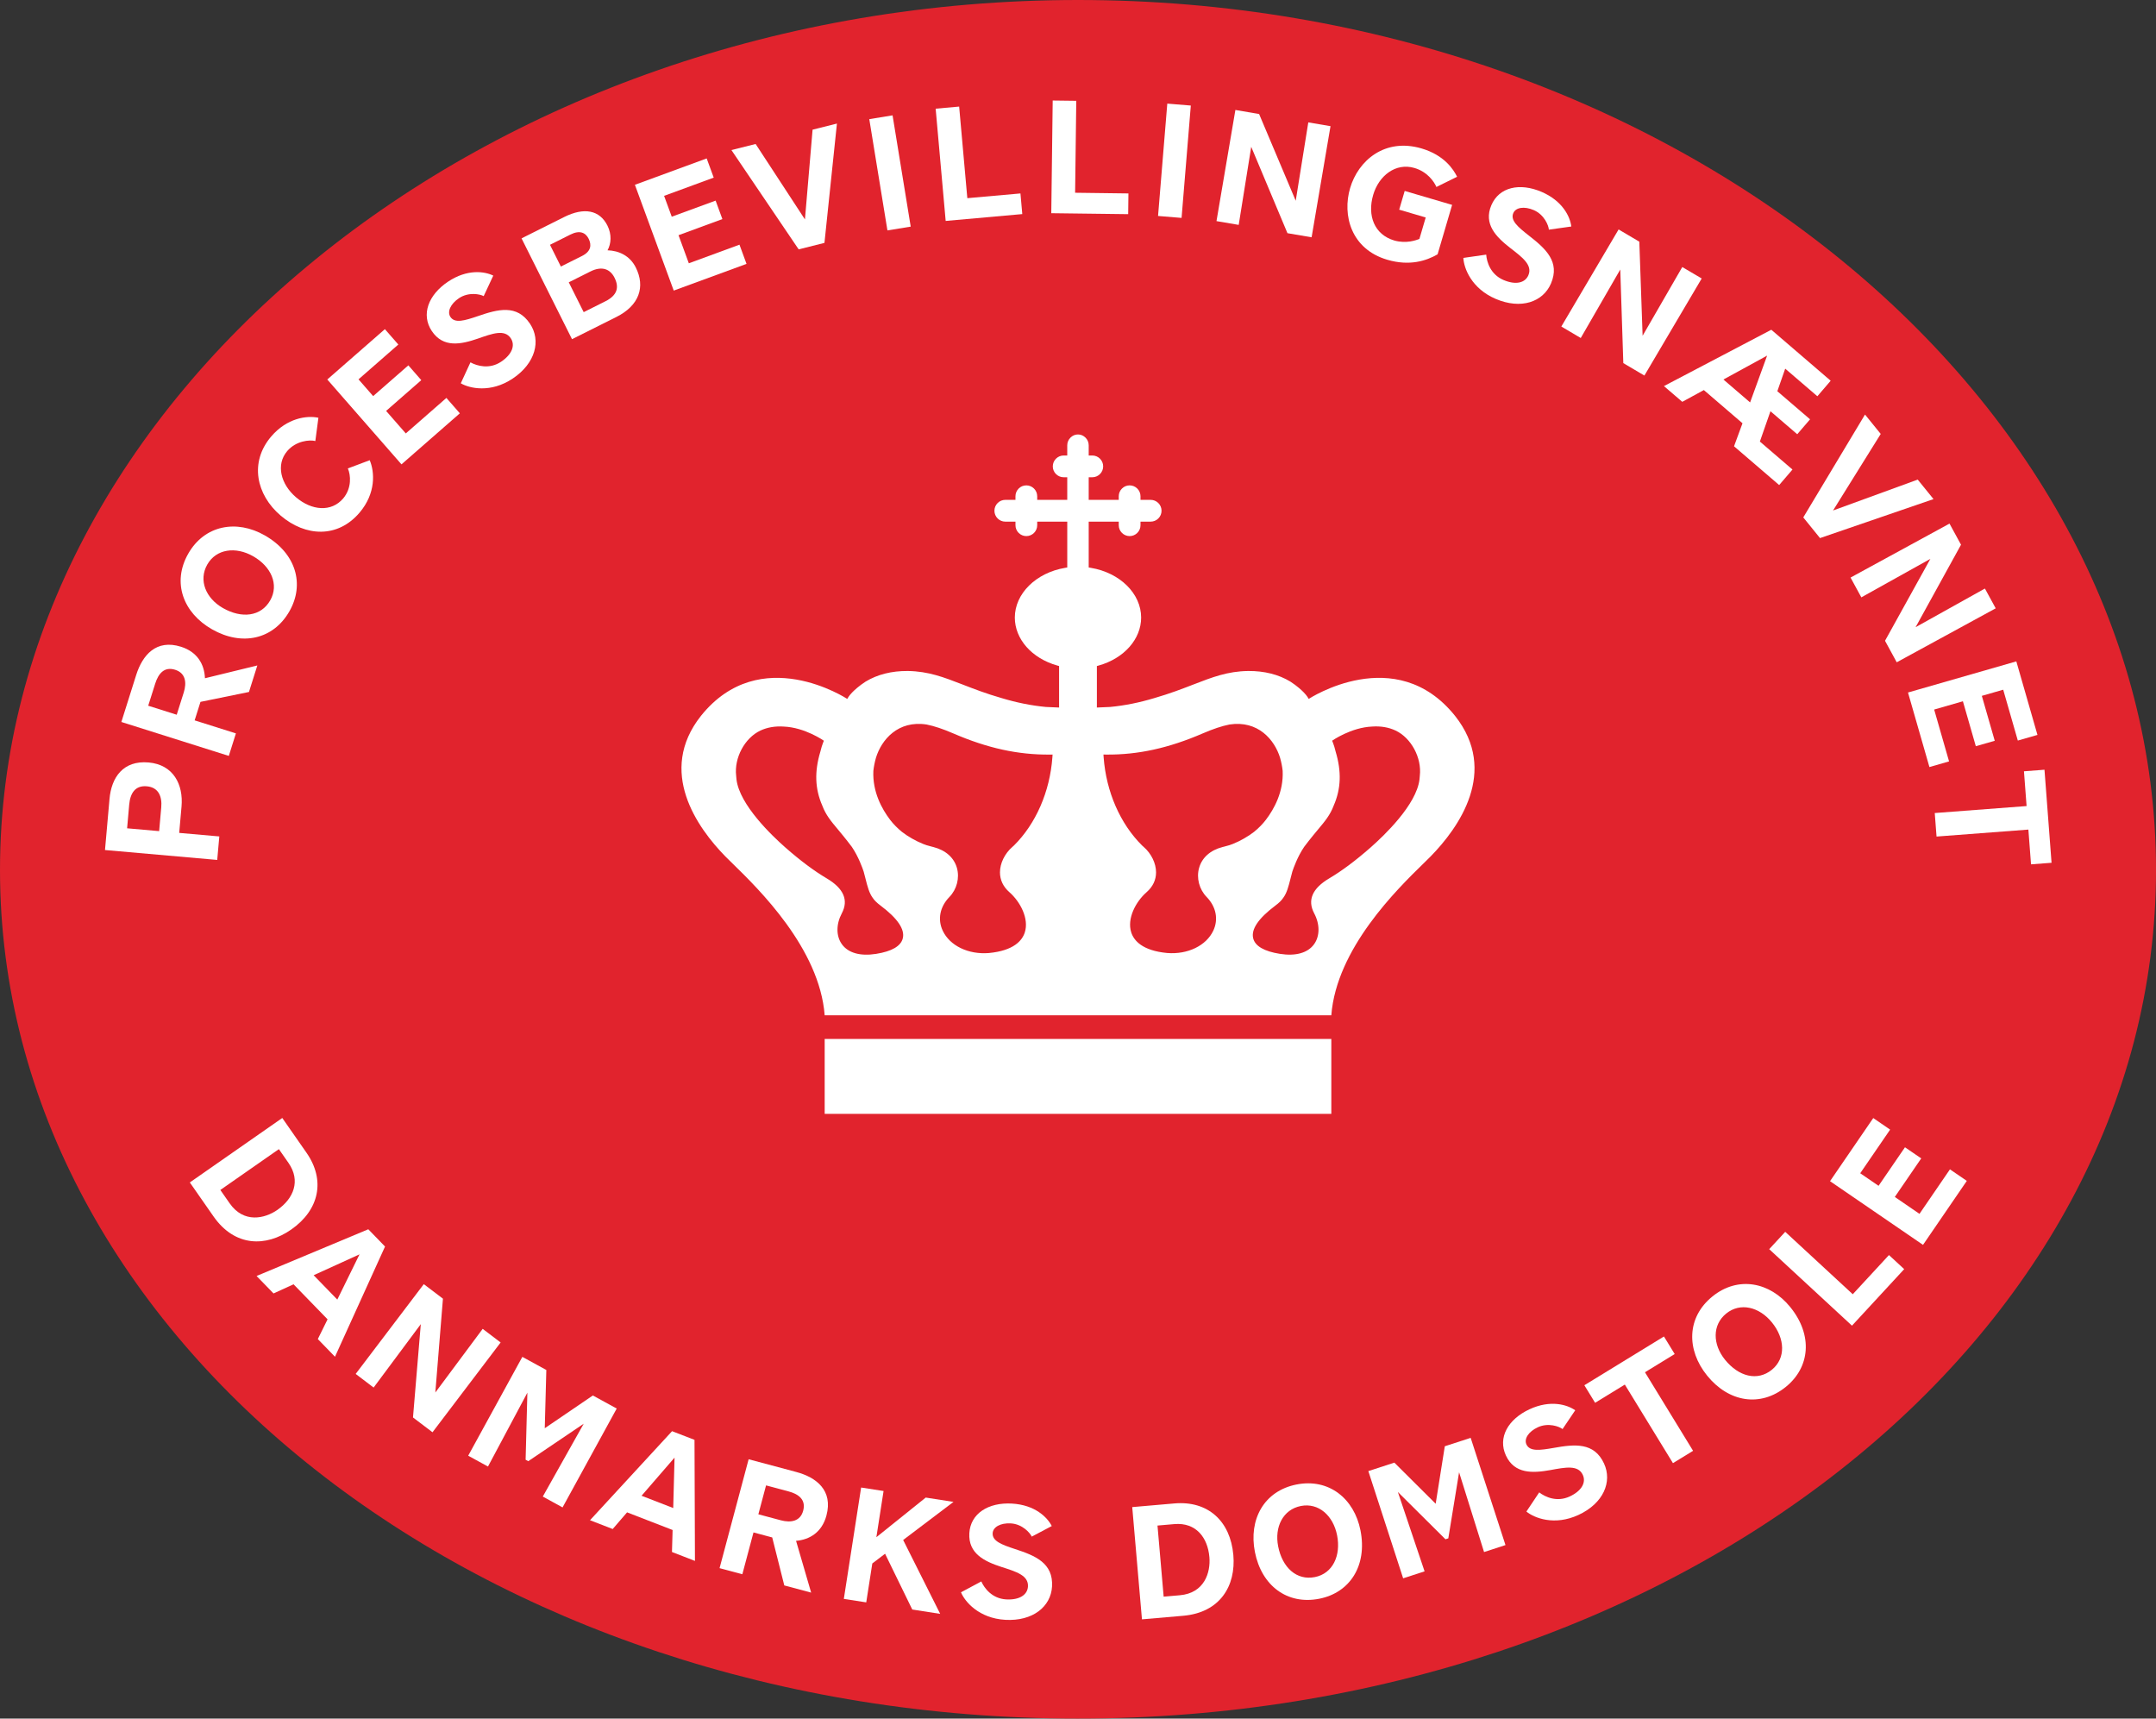 <?xml version="1.0" encoding="utf-8"?>
<!-- Generator: Adobe Illustrator 24.1.2, SVG Export Plug-In . SVG Version: 6.00 Build 0)  -->
<svg version="1.1" id="Layer_1" xmlns="http://www.w3.org/2000/svg" xmlns:xlink="http://www.w3.org/1999/xlink" x="0px" y="0px"
	 viewBox="0 0 87.829 70" style="enable-background:new 0 0 87.829 70;" xml:space="preserve">
<rect x="0" y="0" width="87.829" height="70" fill="#333333" stroke="none"/>
<style type="text/css">
	.st0{fill:#E1232D;}
	.st1{fill:#FFFFFF;}
</style>
<g>
	<g>
		<path class="st0" d="M43.915,70c24.253,0,43.915-15.476,43.915-34.566
			S68.168-0,43.915-0C19.662-0,0,16.343,0,35.434
			s19.662,34.566,43.915,34.566"/>
	</g>
</g>
<g>
	<path class="st1" d="M12.486,46.953l-0.987-1.416l-3.766,2.626l0.963,1.381
		c0.868,1.245,2.137,1.256,3.166,0.538C13.007,49.284,13.266,48.073,12.486,46.953z
		 M11.302,49.279c-0.512,0.357-1.37,0.56-1.948-0.268l-0.378-0.542l2.385-1.663
		l0.392,0.562C12.26,48.096,11.959,48.82,11.302,49.279z"/>
	<path class="st1" d="M15.003,50.07L10.452,51.973l0.691,0.711l0.815-0.373l1.386,1.427
		l-0.397,0.804l0.699,0.72l2.039-4.489L15.003,50.07z M13.741,52.934
		l-0.964-0.992l1.869-0.851L13.741,52.934z"/>
	<polygon class="st1" points="19.663,54.126 17.734,56.719 18.044,52.897 17.264,52.305 
		14.489,55.962 15.22,56.517 17.142,53.934 16.824,57.735 17.619,58.338 
		20.394,54.681 	"/>
	<polygon class="st1" points="24.151,56.84 22.192,58.174 22.256,55.802 21.279,55.267 
		19.073,59.293 19.879,59.734 21.484,56.726 21.412,59.457 21.52,59.516 
		23.779,57.99 22.112,60.957 22.917,61.399 25.123,57.372 	"/>
	<path class="st1" d="M27.378,58.294l-3.343,3.627l0.925,0.358l0.585-0.679l1.855,0.719
		l-0.026,0.896l0.936,0.363l-0.018-4.931L27.378,58.294z M27.425,61.424
		l-1.29-0.5l1.344-1.553L27.425,61.424z"/>
	<path class="st1" d="M32.437,59.956l-1.94-0.518l-1.184,4.435l0.928,0.248l0.454-1.703
		l0.763,0.204l0.492,1.955l1.094,0.292l-0.615-2.109
		c0.563-0.046,1.058-0.357,1.238-1.031C33.941,60.706,33.259,60.175,32.437,59.956z
		 M32.719,61.533c-0.115,0.432-0.501,0.5-0.909,0.391l-0.917-0.245l0.314-1.177
		l0.911,0.243C32.544,60.859,32.838,61.089,32.719,61.533z"/>
	<polygon class="st1" points="37.711,60.998 35.701,62.612 35.994,60.731 35.08,60.589 
		34.375,65.125 35.288,65.267 35.535,63.682 36.055,63.286 37.163,65.558 
		38.301,65.735 36.792,62.726 38.843,61.174 	"/>
	<path class="st1" d="M41.351,63.096c-0.541-0.178-0.932-0.323-0.913-0.647
		c0.014-0.25,0.318-0.423,0.74-0.399c0.47,0.027,0.787,0.389,0.852,0.539
		l0.816-0.431c-0.182-0.36-0.686-0.861-1.621-0.915
		c-0.965-0.055-1.69,0.406-1.737,1.206c-0.048,0.837,0.626,1.152,1.306,1.374
		c0.608,0.194,1.108,0.346,1.082,0.798c-0.02,0.342-0.351,0.556-0.888,0.525
		c-0.568-0.033-0.887-0.449-1.012-0.732l-0.828,0.443
		c0.156,0.377,0.724,1.059,1.805,1.121c1.118,0.064,1.857-0.537,1.904-1.356
		C42.912,63.664,42.175,63.364,41.351,63.096z"/>
	<path class="st1" d="M47.843,61.237L46.124,61.386l0.396,4.572l1.677-0.145
		c1.512-0.131,2.154-1.225,2.046-2.474C50.122,61.948,49.202,61.119,47.843,61.237
		z M48.062,64.977l-0.658,0.057l-0.251-2.896l0.683-0.059
		c0.884-0.077,1.362,0.545,1.431,1.344C49.321,64.045,49.068,64.89,48.062,64.977z
		"/>
	<path class="st1" d="M52.819,60.465c-1.333,0.263-1.958,1.429-1.698,2.75
		c0.27,1.369,1.313,2.162,2.622,1.904c1.243-0.245,1.963-1.342,1.679-2.784
		C55.166,61.038,54.134,60.206,52.819,60.465z M53.563,64.237
		c-0.745,0.147-1.325-0.388-1.495-1.253c-0.155-0.787,0.197-1.499,0.924-1.643
		c0.721-0.142,1.319,0.389,1.477,1.194C54.632,63.359,54.296,64.092,53.563,64.237z"
		/>
	<polygon class="st1" points="58.857,58.908 58.485,61.25 56.802,59.575 55.742,59.92 
		57.16,64.287 58.033,64.003 56.945,60.771 58.884,62.697 59,62.659 
		59.439,59.968 60.456,63.217 61.329,62.933 59.911,58.566 	"/>
	<path class="st1" d="M63.294,58.975c-0.562,0.098-0.974,0.154-1.111-0.14
		c-0.105-0.228,0.081-0.524,0.465-0.701c0.428-0.198,0.877-0.029,1.006,0.074
		l0.516-0.765c-0.33-0.232-1.012-0.436-1.861-0.042
		c-0.878,0.407-1.3,1.155-0.963,1.883c0.352,0.761,1.096,0.72,1.801,0.596
		c0.628-0.116,1.141-0.218,1.331,0.193c0.144,0.311-0.047,0.656-0.536,0.882
		c-0.517,0.239-0.995,0.022-1.239-0.168l-0.522,0.781
		c0.316,0.259,1.138,0.593,2.122,0.137c1.017-0.471,1.385-1.35,1.04-2.095
		C64.939,58.739,64.148,58.822,63.294,58.975z"/>
	<polygon class="st1" points="68.222,55.152 67.784,54.437 64.542,56.423 64.98,57.138 
		66.191,56.396 68.151,59.596 68.971,59.094 67.011,55.894 	"/>
	<path class="st1" d="M69.76,52.806c-1.056,0.855-1.064,2.177-0.217,3.224
		c0.878,1.085,2.17,1.299,3.207,0.459c0.985-0.797,1.109-2.103,0.184-3.245
		C72.102,52.216,70.801,51.962,69.76,52.806z M72.179,55.793
		c-0.59,0.478-1.352,0.276-1.907-0.409c-0.505-0.623-0.526-1.417,0.05-1.883
		c0.571-0.462,1.347-0.272,1.863,0.366C72.713,54.517,72.759,55.323,72.179,55.793
		z"/>
	<polygon class="st1" points="75.476,52.716 72.725,50.174 72.072,50.88 75.444,53.996 
		77.571,51.694 76.951,51.12 	"/>
	<polygon class="st1" points="78.194,49.442 77.189,48.753 78.265,47.183 77.603,46.73 
		76.527,48.3 75.78,47.788 76.998,46.011 76.311,45.54 74.55,48.111 
		78.338,50.705 80.122,48.099 79.435,47.629 	"/>
	<path class="st1" d="M8.934,34.069l-1.634-0.144l0.095-1.073
		c0.079-0.896-0.329-1.706-1.341-1.796c-1.042-0.092-1.517,0.616-1.593,1.488
		L4.277,34.623l4.572,0.403L8.934,34.069z M6.569,32.884l-0.086,0.969l-1.305-0.115
		l0.085-0.963c0.041-0.463,0.242-0.79,0.717-0.748
		C6.456,32.069,6.608,32.439,6.569,32.884z"/>
	<path class="st1" d="M9.61,29.872l-1.681-0.531l0.238-0.753l1.975-0.403l0.341-1.08
		L8.349,27.626c-0.021-0.565-0.309-1.073-0.975-1.283
		c-1.01-0.319-1.57,0.339-1.826,1.15l-0.604,1.914l4.377,1.382L9.61,29.872z
		 M7.485,28.207l-0.286,0.905l-1.161-0.367l0.284-0.899
		c0.133-0.42,0.376-0.703,0.814-0.565C7.562,27.416,7.612,27.804,7.485,28.207z"
		/>
	<path class="st1" d="M8.638,25.633c1.212,0.691,2.494,0.421,3.154-0.738
		c0.627-1.101,0.268-2.362-1.008-3.089c-1.148-0.655-2.452-0.419-3.116,0.746
		C6.995,23.732,7.468,24.967,8.638,25.633z M8.444,22.994
		c0.364-0.638,1.156-0.743,1.869-0.337c0.729,0.415,1.064,1.149,0.694,1.798
		c-0.376,0.659-1.159,0.748-1.925,0.312C8.386,24.37,8.078,23.638,8.444,22.994z"
		/>
	<path class="st1" d="M11.431,20.999c1.02,0.87,2.327,0.923,3.213-0.115
		c0.676-0.792,0.62-1.66,0.417-2.139l-0.89,0.335
		c0.117,0.269,0.167,0.794-0.19,1.222c-0.485,0.568-1.285,0.497-1.923-0.048
		c-0.619-0.529-0.83-1.328-0.357-1.882c0.358-0.419,0.914-0.468,1.145-0.408
		l0.125-0.948c-0.468-0.102-1.28,0.01-1.924,0.764
		C10.152,18.829,10.439,20.152,11.431,20.999z"/>
	<polygon class="st1" points="18.733,16.835 18.185,16.208 16.531,17.654 15.729,16.737 
		17.162,15.484 16.635,14.881 15.201,16.134 14.605,15.451 16.227,14.033 
		15.679,13.407 13.333,15.457 16.355,18.914 	"/>
	<path class="st1" d="M19.462,13.794c0.602-0.211,1.093-0.392,1.345-0.016
		c0.191,0.285,0.055,0.655-0.392,0.955c-0.473,0.317-0.979,0.176-1.25,0.026
		l-0.394,0.853c0.352,0.207,1.216,0.409,2.117-0.194
		c0.931-0.623,1.159-1.549,0.703-2.231c-0.534-0.799-1.303-0.594-2.123-0.311
		c-0.54,0.184-0.938,0.304-1.119,0.034c-0.14-0.209-0.001-0.53,0.35-0.765
		c0.392-0.262,0.862-0.164,1.005-0.083l0.391-0.836
		c-0.362-0.178-1.067-0.273-1.845,0.248c-0.804,0.538-1.105,1.343-0.659,2.01
		C18.057,14.182,18.785,14.026,19.462,13.794z"/>
	<path class="st1" d="M25.109,12.911c0.931-0.466,1.188-1.225,0.79-2.018
		c-0.238-0.476-0.685-0.684-1.15-0.698c0.148-0.266,0.178-0.643-0.003-1.005
		c-0.315-0.63-0.942-0.761-1.764-0.35l-1.736,0.869l2.056,4.106L25.109,12.911z
		 M22.405,9.971l0.832-0.417c0.378-0.189,0.616-0.082,0.742,0.169
		c0.131,0.263,0.096,0.52-0.271,0.704l-0.86,0.43L22.405,9.971z M24.051,11.058
		c0.487-0.244,0.813-0.085,0.983,0.254c0.192,0.383,0.124,0.712-0.375,0.961
		l-0.881,0.441l-0.608-1.215L24.051,11.058z"/>
	<polygon class="st1" points="30.411,10.748 30.124,9.966 28.061,10.724 27.641,9.58 
		29.428,8.924 29.152,8.171 27.365,8.827 27.053,7.977 29.075,7.235 28.788,6.453 
		25.864,7.527 27.446,11.836 	"/>
	<polygon class="st1" points="33.586,9.893 34.094,5.033 33.102,5.282 32.791,8.938 
		30.782,5.865 29.796,6.112 32.535,10.157 	"/>
	
		<rect x="35.774" y="4.727" transform="matrix(0.987 -0.161 0.161 0.987 -0.658 5.947)" class="st1" width="0.961" height="4.592"/>
	<polygon class="st1" points="41.645,8.72 41.57,7.879 39.406,8.072 39.073,4.341 
		38.116,4.427 38.524,8.999 	"/>
	<polygon class="st1" points="45.969,7.879 43.797,7.851 43.844,4.106 42.884,4.094 
		42.826,8.684 45.959,8.723 	"/>
	
		<rect x="45.547" y="6.085" transform="matrix(0.082 -0.997 0.997 0.082 37.374 53.708)" class="st1" width="4.59" height="0.961"/>
	<polygon class="st1" points="50.971,5.98 52.447,9.498 53.431,9.665 54.201,5.139 
		53.296,4.985 52.784,8.177 51.292,4.644 50.326,4.479 49.556,9.006 50.461,9.16 	
		"/>
	<path class="st1" d="M56.514,10.58c0.904,0.266,1.588,0.046,2.049-0.221l0.592-2.014
		l-1.932-0.568l-0.224,0.763l1.08,0.318l-0.257,0.875
		c-0.115,0.043-0.519,0.204-1.02,0.064c-0.822-0.242-1.109-1.022-0.862-1.861
		c0.23-0.781,0.917-1.319,1.68-1.094c0.528,0.155,0.8,0.554,0.895,0.774
		l0.843-0.416c-0.144-0.291-0.514-0.878-1.447-1.153
		c-1.503-0.442-2.583,0.497-2.911,1.613C54.675,8.763,55.035,10.145,56.514,10.58z"
		/>
	<path class="st1" d="M60.93,12.174c1.03,0.441,1.93,0.127,2.252-0.627
		c0.378-0.883-0.213-1.416-0.897-1.949C61.837,9.247,61.519,8.978,61.647,8.68
		c0.099-0.231,0.444-0.289,0.832-0.123c0.433,0.186,0.608,0.633,0.617,0.797
		l0.914-0.128c-0.048-0.4-0.352-1.043-1.213-1.412
		c-0.889-0.381-1.728-0.194-2.043,0.543c-0.33,0.771,0.197,1.296,0.761,1.737
		c0.506,0.39,0.924,0.702,0.746,1.118c-0.135,0.315-0.519,0.404-1.014,0.192
		c-0.523-0.224-0.682-0.725-0.703-1.033L59.613,10.505
		C59.632,10.913,59.934,11.748,60.93,12.174z"/>
	<polygon class="st1" points="64.395,13.767 66.005,10.978 66.129,14.79 66.988,15.297 
		69.322,11.343 68.531,10.877 66.915,13.676 66.781,9.844 65.937,9.346 63.604,13.3 	
		"/>
	<path class="st1" d="M68.531,16.367l0.879-0.479l1.574,1.352l-0.345,0.938l1.839,1.579
		l0.542-0.632l-1.328-1.14l0.431-1.235l1.091,0.937l0.522-0.608l-1.333-1.144
		l0.321-0.919l1.31,1.124l0.542-0.632L72.158,13.431l-4.374,2.295L68.531,16.367z
		 M71.987,14.485l-0.693,1.906l-1.087-0.933L71.987,14.485z"/>
	<polygon class="st1" points="74.142,21.917 78.766,20.329 78.122,19.535 74.673,20.793 
		76.615,17.675 75.975,16.885 73.46,21.075 	"/>
	<polygon class="st1" points="75.825,24.331 78.638,22.763 76.79,26.1 77.267,26.976 
		81.299,24.778 80.859,23.972 78.036,25.546 79.886,22.187 79.417,21.327 
		75.386,23.525 	"/>
	<polygon class="st1" points="78.599,31.243 79.399,31.013 78.792,28.901 79.963,28.564 
		80.489,30.394 81.26,30.173 80.734,28.343 81.605,28.093 82.2,30.164 
		83,29.934 82.139,26.939 77.726,28.207 	"/>
	<polygon class="st1" points="83.286,31.352 82.45,31.416 82.557,32.832 78.816,33.116 
		78.889,34.074 82.63,33.79 82.738,35.206 83.574,35.142 	"/>
	<rect x="33.595" y="42.318" class="st1" width="20.639" height="3.051"/>
	<path class="st1" d="M28.555,29.158c-1.794,2.265-0.145,4.562,0.998,5.729
		c0.076,0.077,0.175,0.175,0.291,0.287c1.065,1.039,3.543,3.46,3.751,6.18
		h20.639c0.208-2.72,2.686-5.141,3.751-6.18
		c0.116-0.113,0.216-0.21,0.291-0.287c1.143-1.167,2.792-3.464,0.998-5.729
		c-2.422-3.021-5.961-0.69-5.961-0.69s-0.058-0.121-0.205-0.269
		c-0.085-0.087-0.271-0.262-0.545-0.438c-0.478-0.289-1.056-0.435-1.715-0.431
		c-0.844,0.013-1.456,0.251-2.232,0.551c-0.449,0.174-0.958,0.371-1.59,0.553
		c-0.617,0.186-1.206,0.304-1.799,0.361c-0.005,0-0.434,0.019-0.434,0.019
		l-0.11,0.005c0.001-0,0.001-0.11,0.001-0.11v-1.5v-0.08l0.077-0.022
		c1.032-0.291,1.726-1.076,1.726-1.953c0-0.974-0.861-1.826-2.048-2.025
		l-0.088-0.015v-0.089v-1.673v-0.105h0.105h1.014h0.105v0.105v0.041
		c0,0.244,0.199,0.443,0.443,0.443c0.118,0,0.23-0.046,0.313-0.13
		c0.084-0.084,0.13-0.195,0.13-0.313v-0.041v-0.105h0.105h0.309
		c0.118,0,0.23-0.046,0.313-0.13c0.084-0.084,0.13-0.195,0.13-0.313
		c0-0.119-0.046-0.23-0.13-0.314c-0.084-0.084-0.195-0.13-0.313-0.13h-0.309
		h-0.105v-0.105v-0.041c0-0.118-0.046-0.23-0.13-0.314
		c-0.084-0.084-0.195-0.13-0.313-0.13c-0.119,0-0.23,0.046-0.313,0.13
		c-0.084,0.084-0.13,0.195-0.13,0.314v0.041v0.105h-0.105h-1.014h-0.105v-0.105
		v-0.711v-0.105h0.105h0.041c0.118,0,0.23-0.046,0.313-0.13
		c0.084-0.083,0.13-0.195,0.13-0.313c0-0.118-0.046-0.23-0.13-0.313
		c-0.084-0.084-0.195-0.13-0.313-0.13h-0.041h-0.105v-0.105v-0.309
		c0-0.118-0.046-0.23-0.13-0.313c-0.084-0.084-0.189-0.13-0.307-0.13
		c-0.118,0-0.223,0.046-0.307,0.13c-0.084,0.084-0.13,0.195-0.13,0.313v0.309
		v0.105h-0.105h-0.041c-0.118,0-0.23,0.046-0.313,0.13
		c-0.084,0.084-0.13,0.195-0.13,0.313c0,0.118,0.046,0.23,0.13,0.313
		c0.084,0.084,0.195,0.13,0.313,0.13h0.041h0.105v0.105v0.711v0.105h-0.105h-1.014
		h-0.105v-0.105v-0.041c0-0.118-0.046-0.23-0.13-0.314
		c-0.084-0.084-0.195-0.13-0.313-0.13c-0.118,0-0.23,0.046-0.313,0.13
		c-0.084,0.084-0.13,0.195-0.13,0.314v0.041v0.105h-0.105H40.953
		c-0.118,0-0.23,0.046-0.313,0.13c-0.084,0.084-0.13,0.195-0.13,0.314
		c0,0.118,0.046,0.229,0.13,0.313c0.084,0.084,0.195,0.13,0.313,0.13h0.309
		h0.105v0.105v0.041c0,0.118,0.046,0.229,0.13,0.313
		c0.084,0.084,0.195,0.13,0.313,0.13c0.244,0,0.443-0.199,0.443-0.443v-0.041
		v-0.105h0.105h1.014h0.105v0.105v1.673v0.089l-0.088,0.015
		c-1.186,0.2-2.048,1.052-2.048,2.025c0,0.877,0.693,1.662,1.726,1.953
		l0.077,0.022v0.08v1.5c0,0,0,0.11,0.001,0.11l-0.11-0.005
		c0,0-0.429-0.018-0.434-0.019c-0.593-0.057-1.182-0.175-1.799-0.361
		c-0.632-0.181-1.141-0.379-1.59-0.553c-0.775-0.3-1.388-0.537-2.232-0.551
		c-0.659-0.004-1.237,0.142-1.715,0.431c-0.273,0.176-0.46,0.351-0.545,0.438
		c-0.147,0.149-0.205,0.269-0.205,0.269S30.977,26.137,28.555,29.158z
		 M52.571,35.788c0.024-0.093,0.048-0.19,0.075-0.288
		c0.046-0.139,0.211-0.609,0.482-1.007c0.119-0.16,0.251-0.326,0.366-0.467
		c0.071-0.087,0.139-0.169,0.205-0.248c0.272-0.324,0.487-0.58,0.631-0.963
		c0.3-0.687,0.325-1.386,0.079-2.204c-0.036-0.151-0.072-0.267-0.11-0.362
		l-0.032-0.079c0,0,0.767-0.542,1.637-0.577c0.349-0.023,0.667,0.032,0.945,0.162
		c0.641,0.301,1.075,1.113,0.99,1.843c-0.003,0.052-0.007,0.1-0.013,0.148
		c-0.123,1.033-1.439,2.287-1.999,2.779c-0.603,0.529-1.166,0.95-1.676,1.251
		c-0.693,0.41-0.9,0.889-0.615,1.426c0.235,0.443,0.234,0.923-0.002,1.254
		c-0.254,0.357-0.749,0.498-1.393,0.396c-0.644-0.102-1.011-0.315-1.09-0.633
		c-0.091-0.366,0.213-0.814,0.903-1.332c0.154-0.115,0.257-0.217,0.325-0.322
		C52.424,36.369,52.492,36.1,52.571,35.788z M45.065,30.735
		c1.293,0.012,2.542-0.262,3.931-0.862c0.421-0.182,0.778-0.301,1.089-0.363
		c1.162-0.177,1.836,0.619,2.061,1.354c0.051,0.176,0.086,0.355,0.106,0.534
		c0.039,0.856-0.349,1.555-0.682,1.992c-0.132,0.173-0.294,0.339-0.482,0.492
		c-0.244,0.19-0.569,0.375-0.871,0.495c-0.05,0.018-0.095,0.035-0.137,0.049
		c-0.005,0.002-0.105,0.029-0.105,0.029c-0.027,0.008-0.049,0.013-0.064,0.018
		c-0.004,0.001-0.105,0.027-0.105,0.027c-0.5,0.129-0.841,0.431-0.959,0.853
		c-0.115,0.408,0.006,0.872,0.307,1.181c0.388,0.399,0.489,0.912,0.272,1.373
		c-0.288,0.612-1.044,0.978-1.881,0.91c-1.016-0.096-1.356-0.509-1.462-0.839
		c-0.18-0.559,0.18-1.249,0.63-1.642c0.25-0.219,0.382-0.497,0.381-0.804
		c-0-0.369-0.194-0.766-0.504-1.036c-0.014-0.012-0.027-0.024-0.04-0.036
		l-0.023-0.02c-0.895-0.886-1.465-2.194-1.568-3.593l-0.008-0.114L45.065,30.735z
		 M35.578,31.398c0.02-0.179,0.056-0.358,0.106-0.534
		c0.225-0.735,0.898-1.532,2.061-1.354c0.312,0.062,0.668,0.181,1.089,0.363
		c1.388,0.6,2.637,0.874,3.931,0.862l0.114-0.001l-0.008,0.114
		c-0.102,1.398-0.672,2.706-1.568,3.593l-0.023,0.02
		c-0.013,0.012-0.026,0.024-0.04,0.036c-0.311,0.27-0.504,0.667-0.504,1.036
		c-0,0.307,0.131,0.585,0.381,0.804c0.449,0.393,0.81,1.084,0.63,1.642
		c-0.106,0.33-0.446,0.742-1.462,0.839c-0.837,0.068-1.593-0.297-1.881-0.91
		c-0.217-0.461-0.116-0.974,0.272-1.373c0.301-0.309,0.421-0.773,0.307-1.181
		c-0.118-0.421-0.459-0.724-0.959-0.853c0,0-0.101-0.026-0.105-0.027
		c-0.016-0.005-0.037-0.01-0.064-0.018c0,0-0.1-0.028-0.105-0.029
		c-0.042-0.014-0.087-0.03-0.137-0.049c-0.302-0.121-0.628-0.305-0.871-0.495
		c-0.188-0.154-0.35-0.319-0.482-0.492C35.927,32.953,35.539,32.254,35.578,31.398z
		 M31.925,29.594c0.87,0.035,1.637,0.577,1.637,0.577l-0.032,0.079
		c-0.038,0.095-0.074,0.212-0.11,0.362c-0.246,0.818-0.222,1.517,0.079,2.204
		c0.144,0.383,0.359,0.638,0.631,0.963c0.066,0.079,0.134,0.16,0.205,0.248
		c0.114,0.141,0.247,0.307,0.366,0.467c0.271,0.398,0.436,0.868,0.482,1.007
		c0.027,0.098,0.052,0.194,0.075,0.288c0.079,0.312,0.147,0.581,0.291,0.777
		c0.068,0.105,0.171,0.207,0.325,0.322c0.69,0.518,0.994,0.966,0.903,1.332
		c-0.079,0.318-0.446,0.531-1.09,0.633c-0.644,0.102-1.139-0.039-1.393-0.396
		c-0.236-0.331-0.237-0.811-0.002-1.254c0.285-0.537,0.078-1.017-0.615-1.426
		c-0.509-0.301-1.073-0.721-1.676-1.251c-0.56-0.492-1.876-1.746-1.999-2.779
		c-0.006-0.047-0.01-0.096-0.013-0.148c-0.086-0.73,0.348-1.542,0.989-1.843
		C31.257,29.626,31.575,29.571,31.925,29.594z"/>
</g>
</svg>
